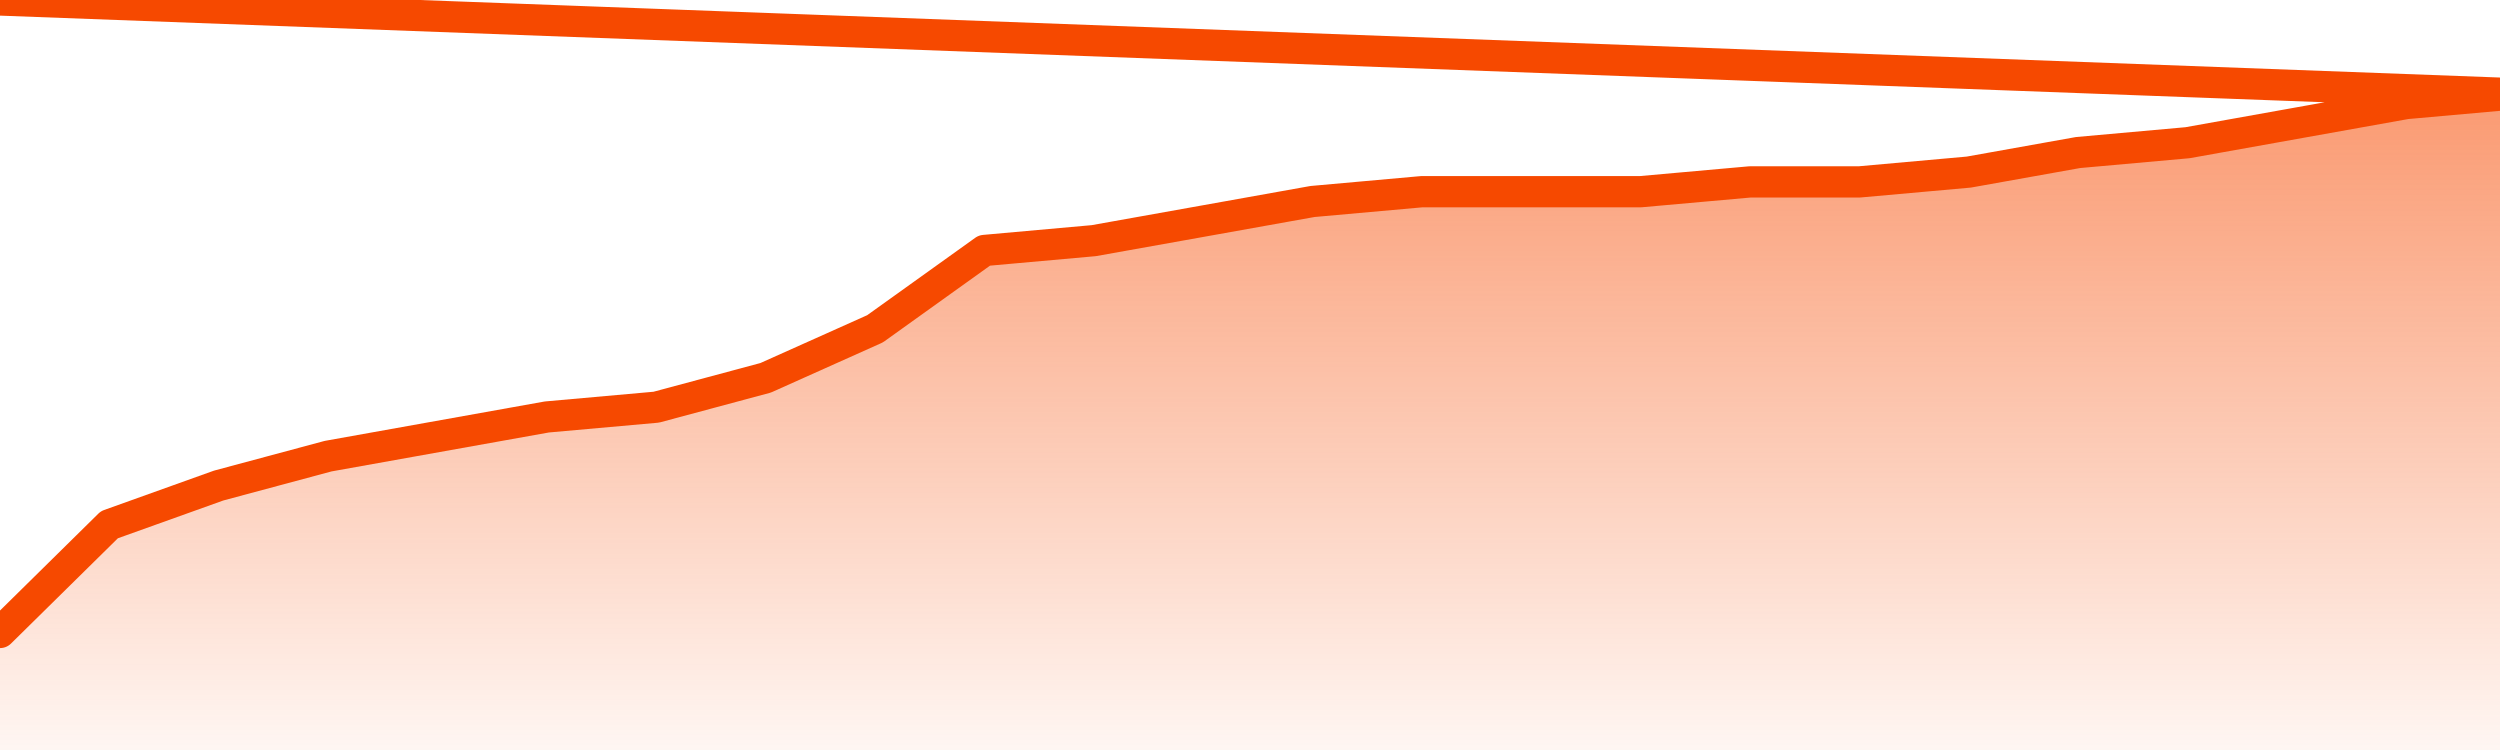       <svg
        version="1.1"
        xmlns="http://www.w3.org/2000/svg"
        width="80"
        height="24"
        viewBox="0 0 80 24">
        <defs>
          <linearGradient x1=".5" x2=".5" y2="1" id="gradient">
            <stop offset="0" stop-color="#F64900"/>
            <stop offset="1" stop-color="#f64900" stop-opacity="0"/>
          </linearGradient>
        </defs>
        <path
          fill="url(#gradient)"
          fill-opacity="0.56"
          stroke="none"
          d="M 0,26 0.0,20.239 3.5,16.791 7.0,15.537 10.5,14.597 14.0,13.97 17.5,13.343 21.0,13.03 24.5,12.09 28.0,10.522 31.5,8.015 35.0,7.701 38.5,7.075 42.0,6.448 45.5,6.134 49.0,6.134 52.5,6.134 56.0,5.821 59.5,5.821 63.0,5.507 66.5,4.881 70.0,4.567 73.5,3.94 77.0,3.313 80.5,3.0 82,26 Z"
        />
        <path
          fill="none"
          stroke="#F64900"
          stroke-width="1"
          stroke-linejoin="round"
          stroke-linecap="round"
          d="M 0.0,20.239 3.5,16.791 7.0,15.537 10.5,14.597 14.0,13.97 17.5,13.343 21.0,13.03 24.5,12.09 28.0,10.522 31.5,8.015 35.0,7.701 38.5,7.075 42.0,6.448 45.5,6.134 49.0,6.134 52.5,6.134 56.0,5.821 59.5,5.821 63.0,5.507 66.5,4.881 70.0,4.567 73.5,3.94 77.0,3.313 80.5,3.0.join(' ') }"
        />
      </svg>

